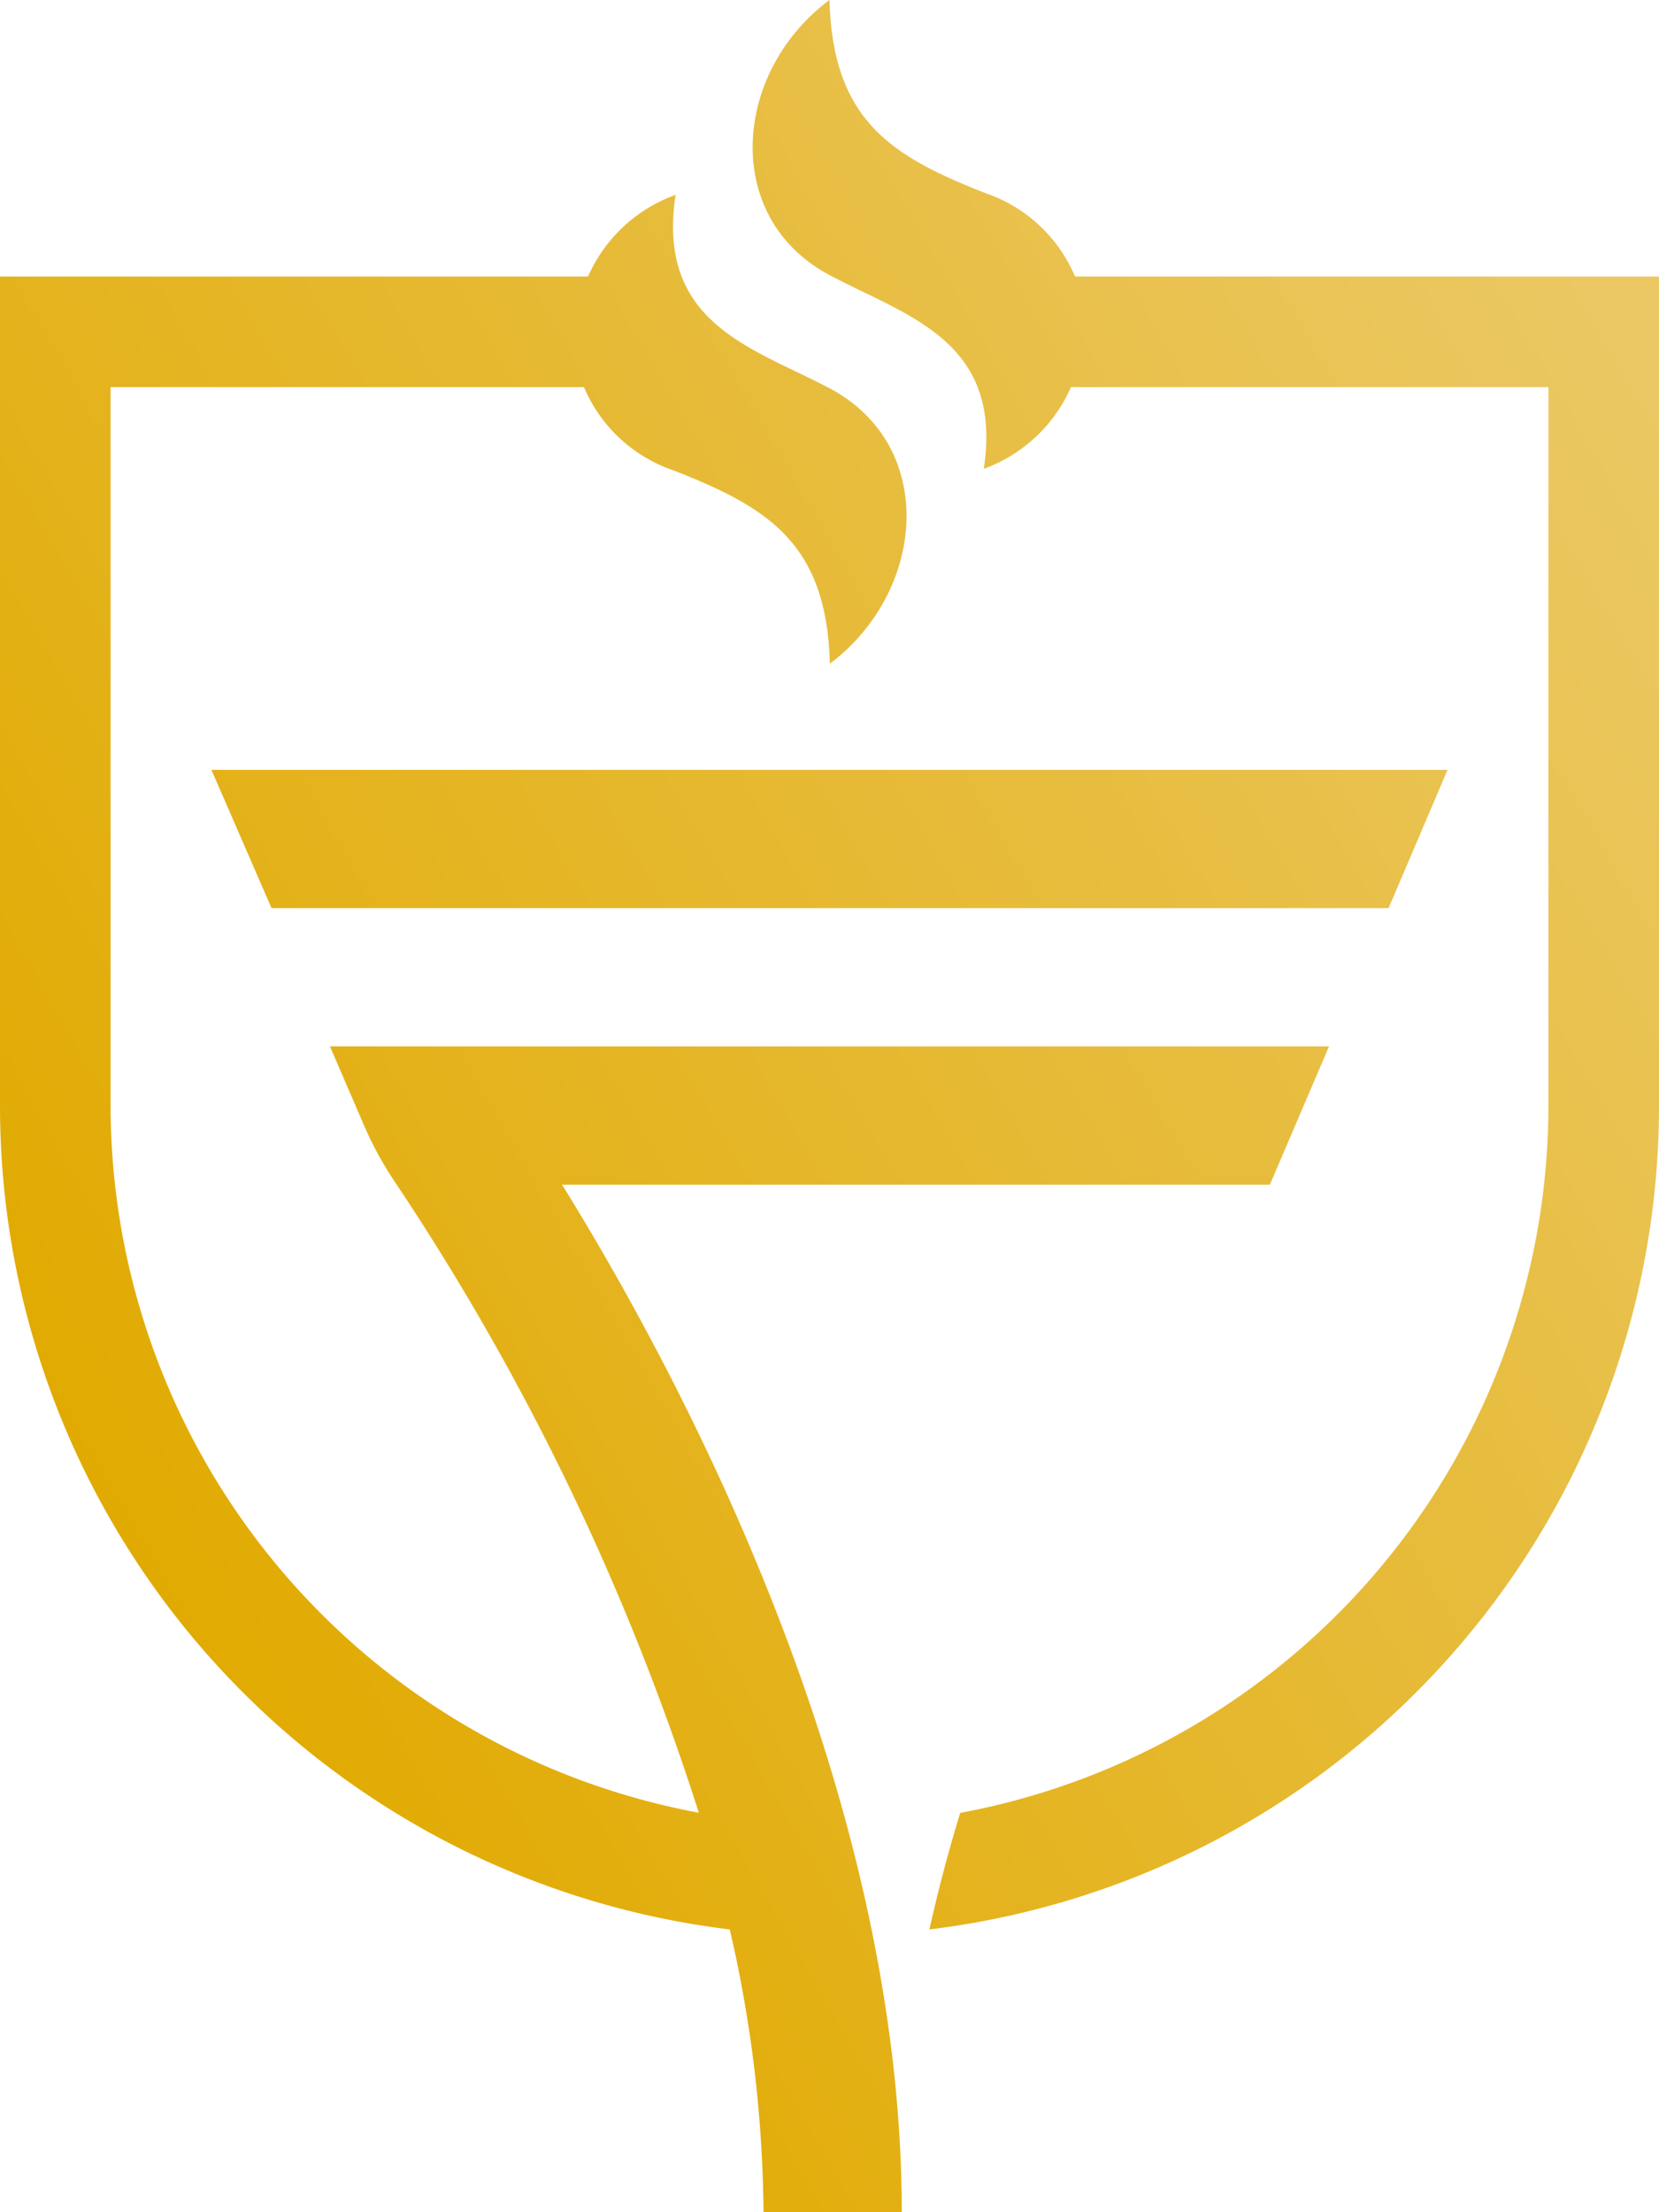 <svg xmlns="http://www.w3.org/2000/svg" width="45" height="60" viewBox="0 0 45 60"><defs><linearGradient id="a" x1=".074" y1=".711" x2=".928" y2=".071" gradientUnits="objectBoundingBox"><stop offset="0" stop-color="#e1aa00"/><stop offset="1" stop-color="#ebc864"/></linearGradient></defs><path d="M15.245 32.13c3.22 5.195 9.215 16.425 9.215 27.87h-3.75a35.08 35.08 0 00-.915-7.67A22.5 22.5 0 010 30V7.5h15.95a4.12 4.12 0 012.375-2.215c-.53 3.5 2.1 4.145 4.185 5.25 2.925 1.555 2.615 5.5 0 7.465-.085-3.27-1.685-4.24-4.235-5.24a4.055 4.055 0 01-2.435-2.26H3v19.545a19.525 19.525 0 0015.955 19.12 67.85 67.85 0 00-8.265-17.14 9.58 9.58 0 01-.815-1.5L8.95 28.38h27.1l-1.605 3.75zM29.16 7.5a4.055 4.055 0 00-2.425-2.26c-2.55-1-4.15-1.97-4.235-5.24-2.625 1.95-2.93 5.905 0 7.46 2.085 1.11 4.715 1.77 4.185 5.255A4.12 4.12 0 0029.05 10.5H42V30a19.525 19.525 0 01-15.955 19.17q-.475 1.55-.835 3.16A22.5 22.5 0 0045 30V7.5zM7.365 24.63h30.3l1.6-3.75H5.735z" fill="url(#a)"/></svg>